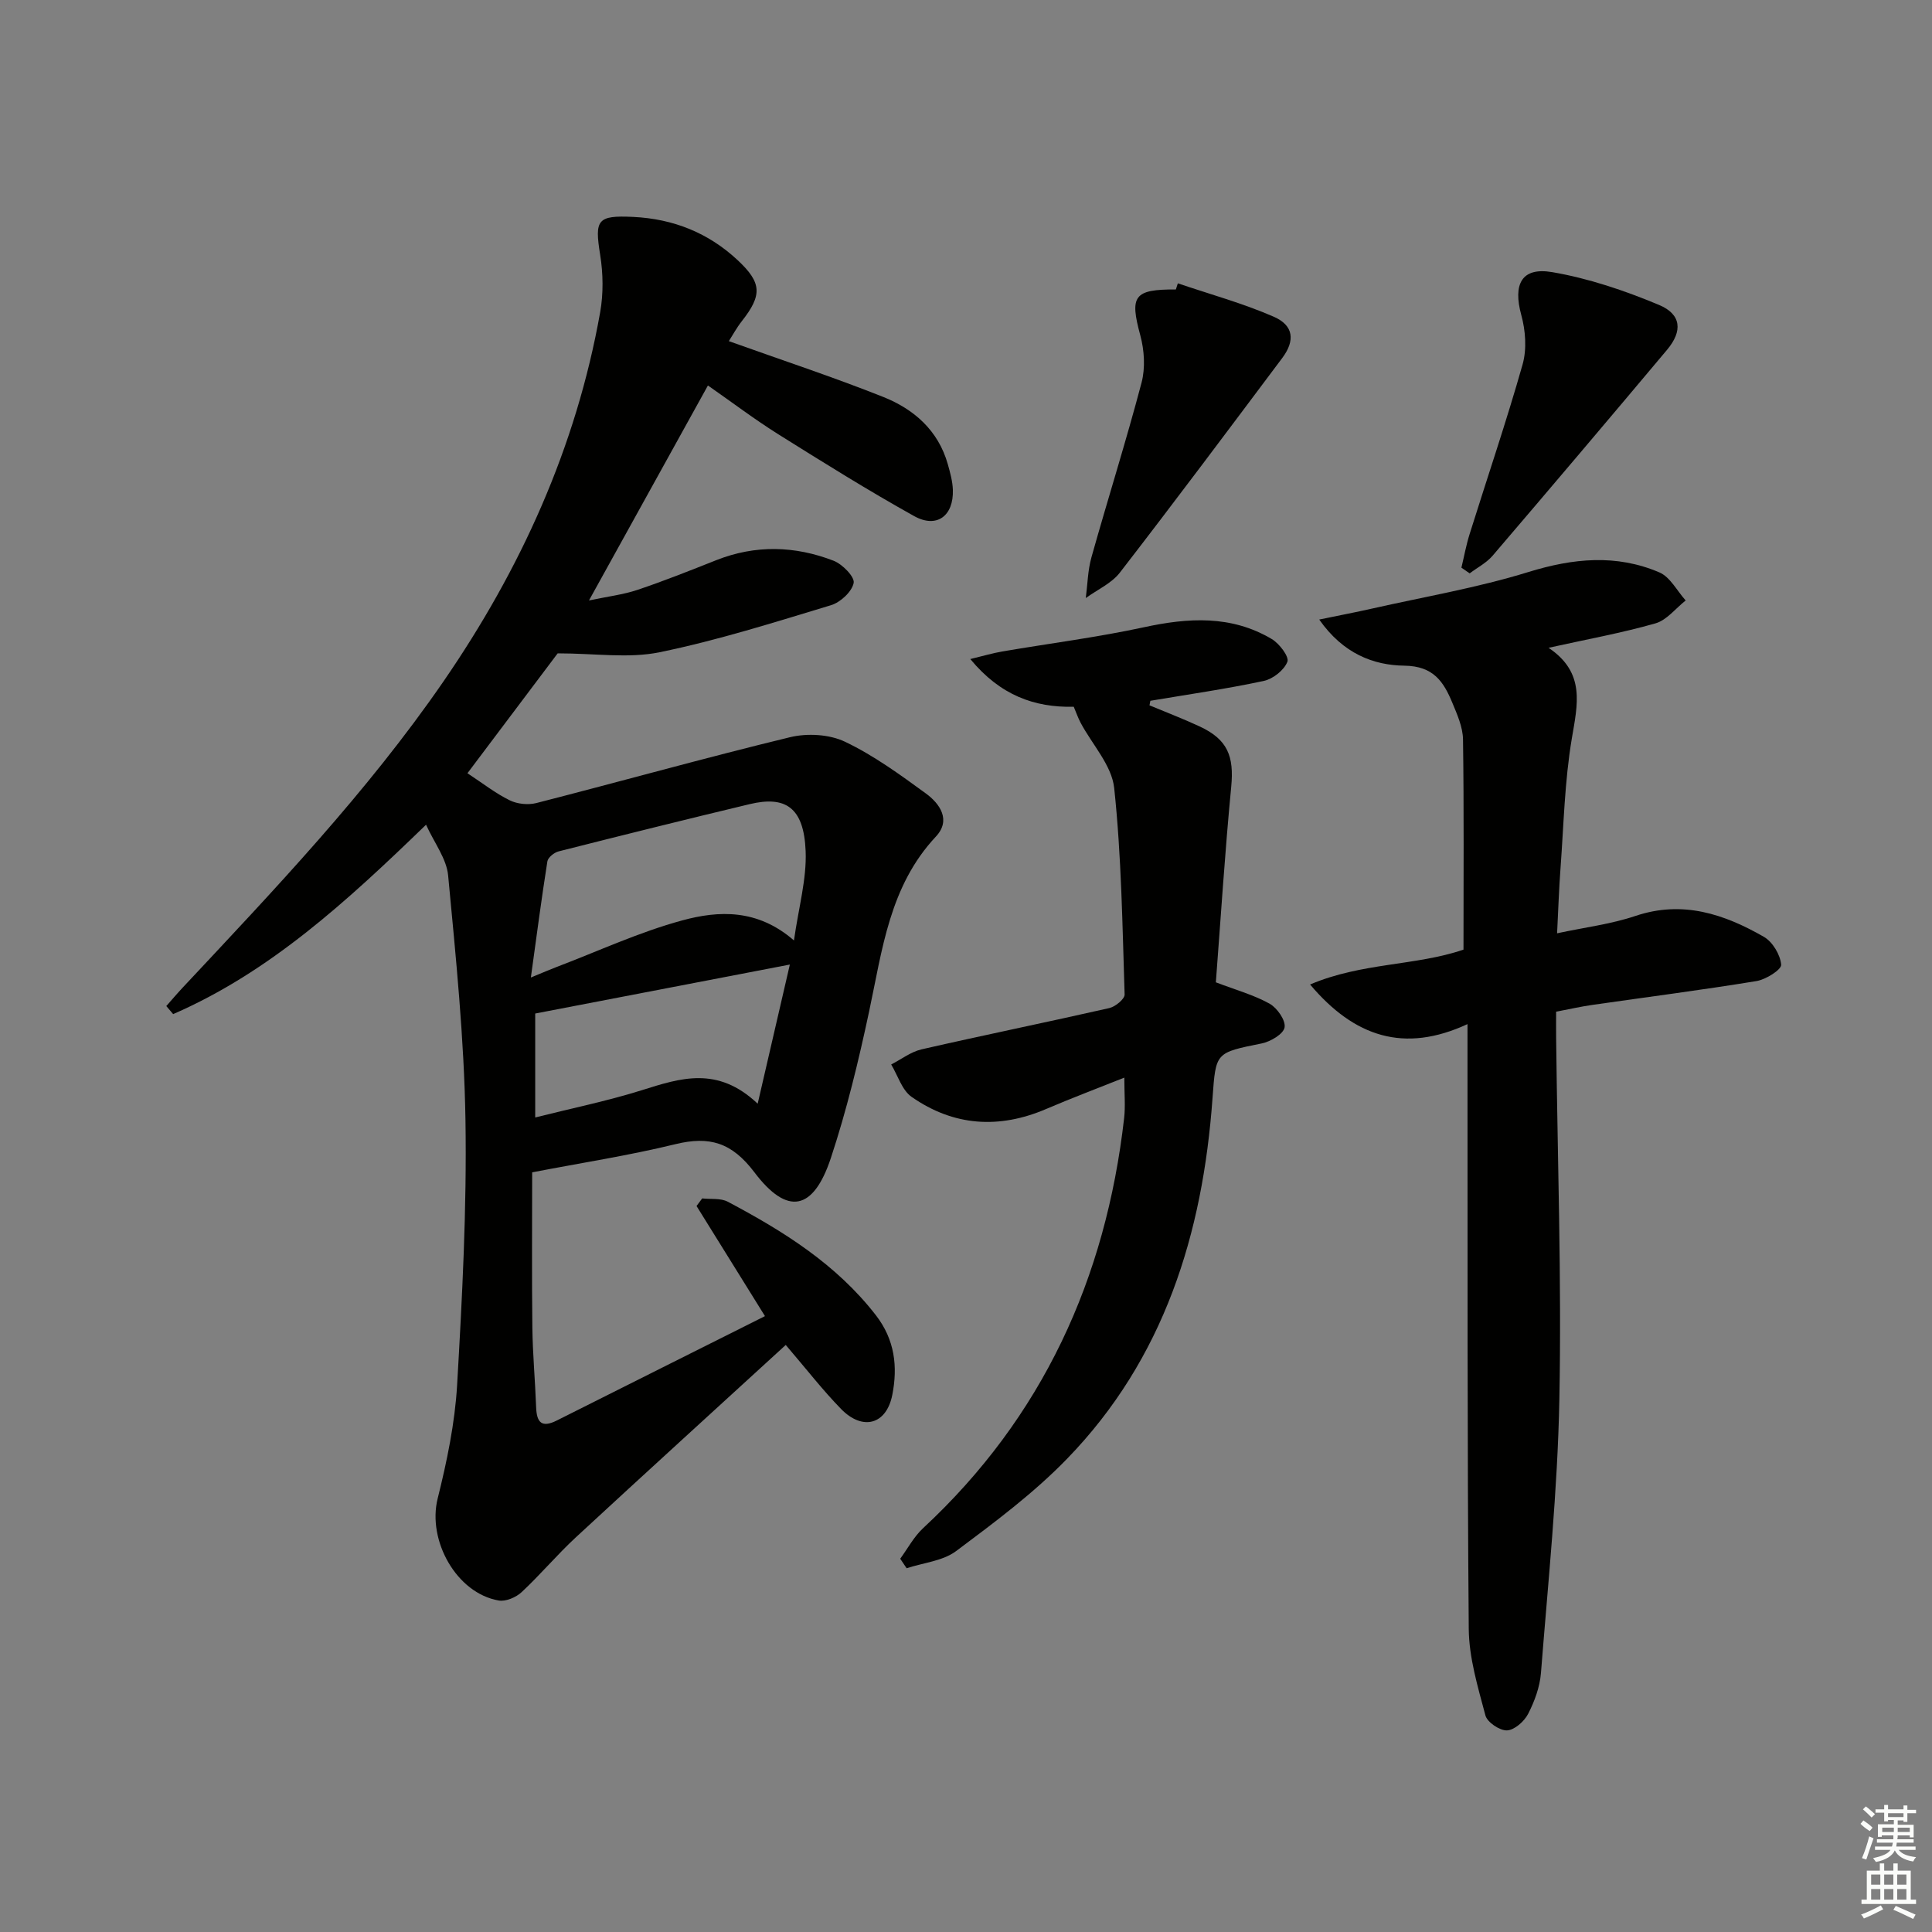 <svg enable-background="new 0 0 400 400" viewBox="0 0 400 400" xmlns="http://www.w3.org/2000/svg"><rect x="0" y="0" width="400" height="400" fill="#808080" stroke="none"/><g fill="#010100"><path d="m158.38 272.49c-4.81-7.73-9.49-15.27-14.17-22.8.39-.52.78-1.05 1.17-1.57 1.78.2 3.82-.1 5.29.68 11.52 6.1 22.47 12.93 30.66 23.49 3.95 5.09 4.56 10.7 3.41 16.51-1.22 6.17-6.15 7.48-10.61 2.91-3.81-3.91-7.17-8.25-11.45-13.25-14.57 13.34-29.08 26.53-43.47 39.84-3.9 3.61-7.34 7.73-11.23 11.35-1.15 1.07-3.26 1.97-4.72 1.72-8.78-1.52-14.8-12.45-12.65-21.1 1.92-7.7 3.57-15.61 4.03-23.51 1.06-18.26 2.02-36.58 1.73-54.86-.27-16.91-2-33.81-3.59-50.66-.33-3.46-2.86-6.72-4.57-10.49-16.44 15.91-32.32 30.49-52.36 39.21-.47-.56-.95-1.12-1.42-1.67 1.12-1.26 2.2-2.54 3.35-3.77 19-20.3 38.2-40.44 54.03-63.43 16.01-23.26 27.48-48.51 32.45-76.45.68-3.84.62-7.99 0-11.86-1.17-7.29-.64-8.23 6.85-7.87 8.27.4 15.55 3.28 21.63 8.97 4.98 4.66 5.11 7.19.85 12.61-1.1 1.4-1.95 2.99-2.69 4.14 10.91 3.91 21.56 7.41 31.96 11.55 6.35 2.53 11.39 6.92 13.37 13.92.49 1.74.99 3.54 1.05 5.32.18 5.39-3.33 8.04-8.02 5.43-9.57-5.33-18.88-11.15-28.17-16.97-4.9-3.08-9.53-6.59-14.52-10.07-8.12 14.68-16.07 29.05-24.63 44.51 3.91-.83 7.07-1.2 10.03-2.19 5.51-1.85 10.92-4.01 16.32-6.15 8.14-3.22 16.31-2.98 24.31.12 1.82.71 4.4 3.35 4.14 4.6-.37 1.82-2.74 4.01-4.69 4.6-11.74 3.55-23.49 7.28-35.49 9.74-6.41 1.32-13.32.23-21.1.23-5.59 7.42-12.13 16.12-18.68 24.82 3.15 2.07 5.79 4.15 8.74 5.6 1.58.78 3.82 1.01 5.54.57 17.52-4.49 34.94-9.37 52.51-13.63 3.56-.86 8.14-.61 11.38.94 5.94 2.83 11.38 6.8 16.73 10.7 2.92 2.13 5.28 5.52 2.08 8.94-9.6 10.25-11.08 23.39-13.82 36.21-2.18 10.22-4.64 20.43-7.92 30.34-3.61 10.88-8.98 12.01-15.83 2.95-4.67-6.17-9.28-7.55-16.36-5.82-9.62 2.35-19.44 3.86-29.65 5.83 0 10.64-.09 21.42.04 32.19.07 5.48.58 10.95.78 16.43.11 3.17 1.14 4.35 4.32 2.74 14.28-7.18 28.54-14.31 43.06-21.59zm6-77.78c.96-6.8 2.65-12.69 2.42-18.49-.36-9.15-4.25-11.49-11.6-9.73-13.2 3.16-26.38 6.44-39.54 9.78-.92.23-2.2 1.25-2.33 2.06-1.22 7.71-2.23 15.44-3.42 24.05 2.6-1.06 3.94-1.65 5.31-2.17 8.66-3.29 17.14-7.24 26.03-9.65 7.53-2.05 15.57-2.43 23.13 4.15zm-53.57 36.65c7.42-1.87 14.87-3.39 22.09-5.65 7.93-2.49 15.64-5.09 23.97 2.8 2.44-10.57 4.52-19.54 6.66-28.81-18.02 3.46-34.97 6.72-52.72 10.14z"/><path d="m322.38 193.23c5.72-1.23 11.16-1.89 16.24-3.6 9.75-3.27 18.34-.39 26.57 4.33 1.81 1.04 3.41 3.72 3.58 5.77.08 1.03-3.16 3.07-5.11 3.39-11.3 1.85-22.67 3.31-34.01 4.94-2.29.33-4.55.84-7.47 1.4 0 1.79-.02 3.57 0 5.34.28 24.97 1.15 49.96.67 74.91-.36 18.9-2.33 37.77-3.81 56.64-.23 2.91-1.32 5.89-2.67 8.51-.8 1.55-2.83 3.34-4.37 3.4-1.51.05-4.09-1.69-4.46-3.1-1.56-5.88-3.4-11.92-3.45-17.92-.33-39.31-.23-78.63-.26-117.95 0-1.97 0-3.94 0-7.26-13.12 6.08-23.42 2.66-32.59-8.2 10.66-4.55 21.92-3.85 31.76-7.22 0-14.67.11-29.1-.1-43.53-.04-2.54-1.2-5.15-2.21-7.58-1.81-4.35-3.89-7.6-9.92-7.68-6.38-.08-12.67-2.46-17.64-9.55 4.18-.87 7.58-1.51 10.94-2.27 10.8-2.44 21.79-4.3 32.34-7.56 9.29-2.87 18.23-3.75 27.15.07 2.23.95 3.65 3.82 5.44 5.81-2.07 1.63-3.91 4.07-6.25 4.74-6.97 1.99-14.15 3.29-22.14 5.06 7.71 5.17 6 11.75 4.81 18.83-1.48 8.81-1.67 17.84-2.33 26.78-.32 4.25-.46 8.54-.71 13.5z"/><path d="m237.99 146.03c3.47 1.45 6.99 2.79 10.4 4.38 5.78 2.69 7.13 6.16 6.52 12.48-1.3 13.52-2.16 27.09-3.18 40.49 4.14 1.58 7.85 2.6 11.12 4.42 1.57.88 3.36 3.44 3.11 4.91-.23 1.37-2.91 2.95-4.73 3.32-9.6 1.94-9.5 1.82-10.19 11.31-2.02 28.11-10.04 53.99-30.11 74.68-6.9 7.12-15 13.15-22.97 19.11-2.76 2.06-6.8 2.42-10.25 3.56-.44-.66-.88-1.32-1.33-1.97 1.56-2.13 2.84-4.57 4.74-6.33 24.75-22.99 37.83-51.67 41.62-84.9.28-2.45.04-4.97.04-8.38-5.6 2.24-10.93 4.24-16.15 6.48-9.78 4.2-19.2 3.58-27.9-2.5-1.99-1.39-2.84-4.42-4.22-6.7 2.09-1.07 4.07-2.62 6.28-3.13 12.94-2.96 25.94-5.61 38.88-8.55 1.26-.29 3.2-1.88 3.17-2.81-.46-14.27-.65-28.59-2.16-42.76-.5-4.69-4.56-9-6.95-13.5-.53-1-.9-2.08-1.42-3.31-8.16.17-15.2-2.36-21.42-9.88 2.81-.68 4.7-1.24 6.62-1.57 9.77-1.67 19.64-2.92 29.31-5.01 9.22-2 18.11-2.54 26.49 2.44 1.57.93 3.64 3.67 3.23 4.7-.68 1.74-2.98 3.56-4.89 3.97-7.77 1.66-15.64 2.79-23.48 4.11-.06.3-.12.62-.18.94z"/><path d="m302.57 117.53c.56-2.33.99-4.71 1.71-6.99 3.66-11.7 7.62-23.31 10.96-35.1.89-3.16.61-7.01-.28-10.24-1.73-6.33.04-9.94 6.39-8.86 7.56 1.29 15.03 3.82 22.13 6.79 4.66 1.95 4.91 5.43 1.67 9.29-11.97 14.26-24.01 28.47-36.11 42.62-1.27 1.49-3.16 2.46-4.76 3.67-.56-.39-1.13-.78-1.71-1.18z"/><path d="m243.86 58.66c6.64 2.26 13.46 4.12 19.87 6.92 4.14 1.81 4.43 4.96 1.74 8.55-11.14 14.86-22.26 29.74-33.62 44.43-1.73 2.23-4.67 3.53-7.05 5.26.37-2.82.41-5.72 1.17-8.43 3.39-12.08 7.18-24.05 10.38-36.18.8-3.04.57-6.69-.26-9.77-2.22-8.17-1.36-9.55 7.36-9.51.12-.42.27-.85.41-1.27z"/></g><path d="m385.2 377.6.6-.7c.6.4 1.3.9 1.9 1.5l-.6.7c-.8-.5-1.4-1-1.9-1.5zm.3 7.1c.6-1.4 1.1-2.9 1.5-4.5.3.1.6.3.9.4-.5 1.4-1 2.9-1.5 4.4zm.2-10.1.6-.6c.7.5 1.3 1.1 1.9 1.6l-.7.7c-.6-.6-1.2-1.2-1.8-1.7zm8.4-.8h.8v.9h1.8v.7h-1.8v1.8h-.8v-.3h-1.2v.9h3.3v2.6h-.8v-.4h-2.5c0 .3 0 .6-.1.8h3.4v.7h-3.5c0 .3-.1.6-.1.8h4v.7h-3.5c.7.9 1.9 1.3 3.6 1.5-.2.2-.4.5-.6.9-1.9-.3-3.2-1.1-3.8-2.3-.5 1.1-1.8 2-3.9 2.4-.2-.3-.4-.5-.6-.8 1.9-.4 3.1-.9 3.6-1.7h-3.2v-.7h3.5c.1-.2.1-.5.2-.8h-3.3v-.7h3.4c0-.2 0-.5 0-.8h-2.4v.3h-.8v-2.6h3.3v-.9h-1.2v.3h-.8v-1.8h-1.8v-.7h1.8v-.9h.8v.9h3.2zm-4.4 5.5h2.4c0-.3 0-.6 0-.9h-2.4zm1.2-3.1h3.2v-.8h-3.2zm4.4 2.2h-2.4v.9h2.5v-.9z" fill="#fbfcfa"/><path d="m389.2 385.8h.9v1.5h1.9v-1.5h.9v1.5h2.7v6h1.1v.9h-11.3v-.9h1.1v-6h2.7zm.2 8.7.5.8c-1.2.6-2.5 1.3-4 1.9-.2-.3-.3-.6-.6-.8 1.6-.6 3-1.3 4.1-1.9zm-2-4.3h1.9v-2.1h-1.9zm0 3.1h1.9v-2.2h-1.9zm2.7-3.1h1.9v-2.1h-1.9zm0 3.1h1.9v-2.2h-1.9zm2.4 1.3c1.4.6 2.7 1.2 4.1 1.8l-.5.9c-1.5-.7-2.8-1.4-4.1-1.9zm2.2-6.5h-1.9v2.1h1.9zm-1.9 5.2h1.9v-2.2h-1.9z" fill="#fbfcfa"/></svg>